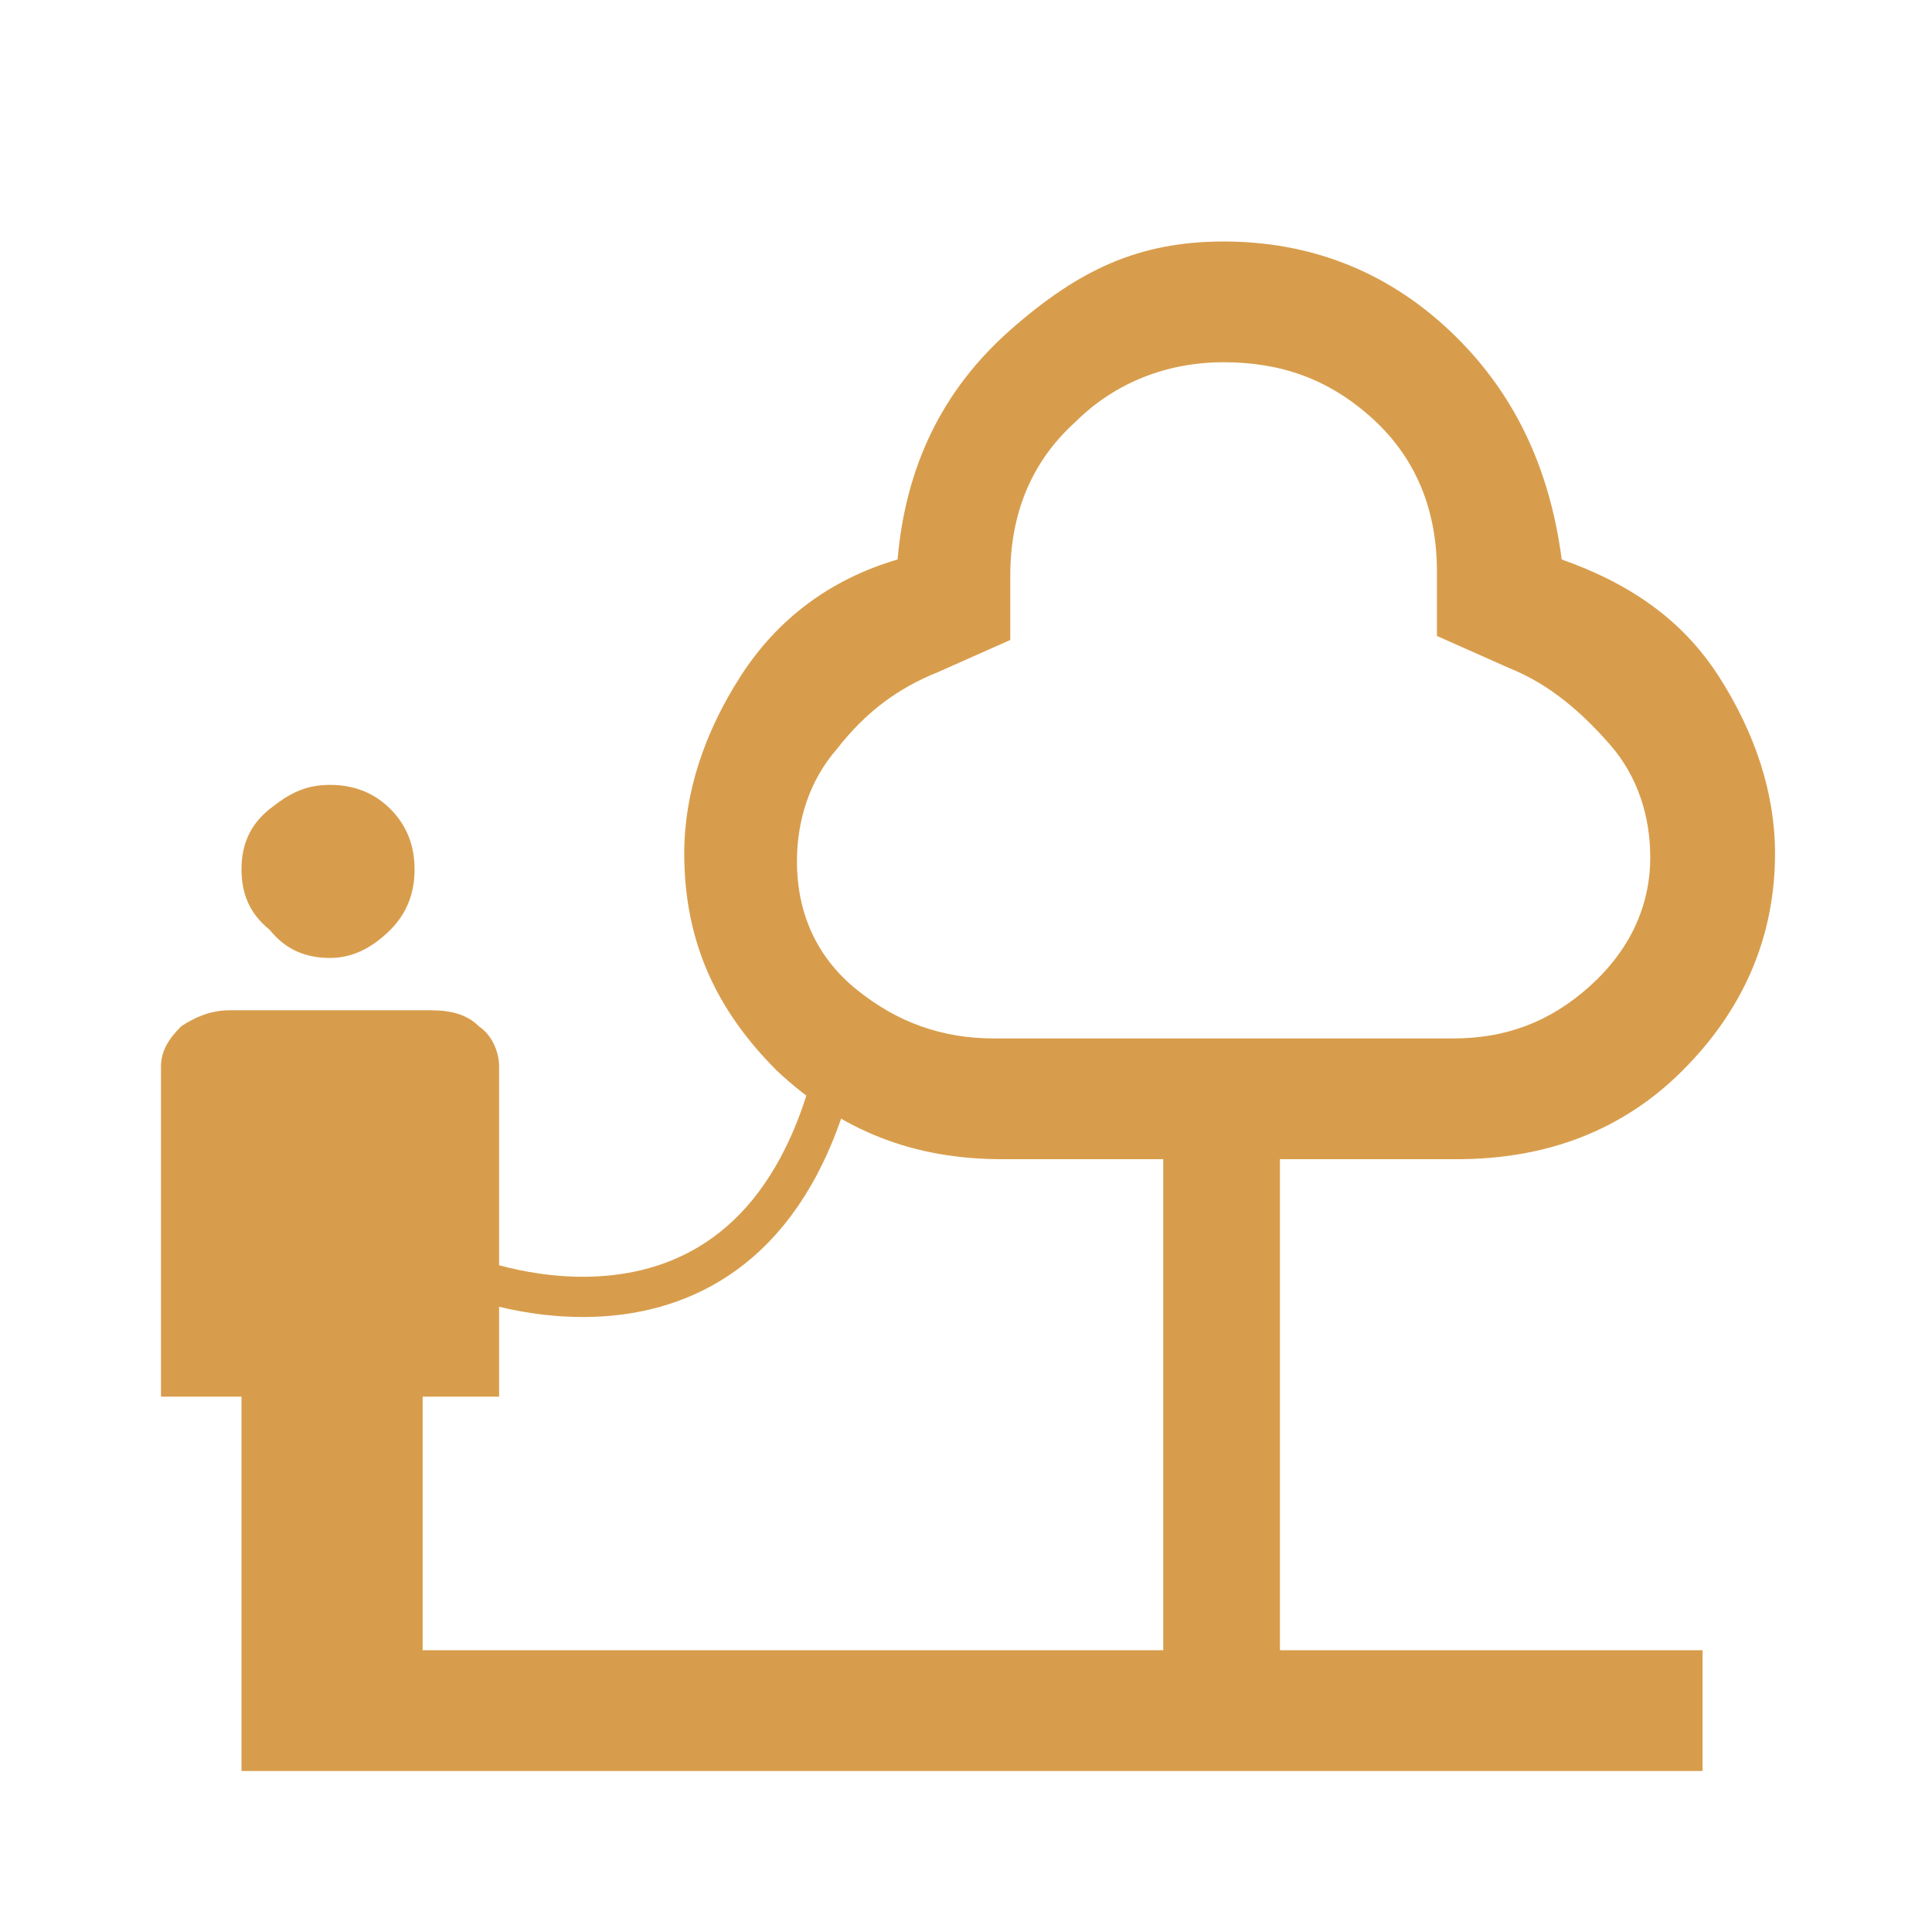 <?xml version="1.0" encoding="utf-8"?>
<!-- Generator: Adobe Illustrator 27.7.0, SVG Export Plug-In . SVG Version: 6.00 Build 0)  -->
<svg version="1.1" id="Calque_1" xmlns="http://www.w3.org/2000/svg" xmlns:xlink="http://www.w3.org/1999/xlink" x="0px" y="0px"
	 width="48px" height="48px" viewBox="0 0 48 48" style="enable-background:new 0 0 48 48;" xml:space="preserve">
<style type="text/css">
	.st0{fill:#D89D4C;}
	.st1{fill:none;stroke:#D89D4C;stroke-miterlimit:10;}
</style>
<path class="st0" d="M8.2,23.8c-0.6,0-1.1-0.2-1.5-0.7C6.2,22.7,6,22.2,6,21.6s0.2-1.1,0.7-1.5s0.9-0.6,1.5-0.6s1.1,0.2,1.5,0.6
	s0.6,0.9,0.6,1.5s-0.2,1.1-0.6,1.5C9.2,23.6,8.7,23.8,8.2,23.8z M6,44v-9.3H4v-8.2c0-0.4,0.2-0.7,0.5-1c0.3-0.2,0.7-0.4,1.2-0.4h5
	c0.5,0,0.9,0.1,1.2,0.4c0.3,0.2,0.5,0.6,0.5,1v8.2h-1.9V41h18.4V28.8h-4c-2.2,0-4-0.7-5.6-2.2c-1.5-1.5-2.3-3.2-2.3-5.4
	c0-1.5,0.5-3,1.4-4.4s2.2-2.4,3.9-2.9c0.2-2.3,1.1-4.2,2.8-5.7S28.3,6,30.4,6s4,0.7,5.6,2.2s2.5,3.4,2.8,5.7c1.7,0.6,3,1.5,3.9,2.9
	s1.4,2.9,1.4,4.4c0,2.1-0.8,3.9-2.3,5.4s-3.4,2.2-5.6,2.2h-4.4V41h10.5v3H6z M24.7,25.8h11.4c1.3,0,2.4-0.4,3.4-1.3s1.5-2,1.5-3.2
	c0-1-0.3-2-1-2.8s-1.5-1.5-2.5-1.9l-1.8-0.8v-1.6c0-1.5-0.5-2.8-1.6-3.8S31.8,9,30.4,9s-2.7,0.5-3.7,1.5c-1.1,1-1.6,2.3-1.6,3.8v1.6
	l-1.8,0.8c-1,0.4-1.8,1-2.5,1.9c-0.7,0.8-1,1.8-1,2.8c0,1.3,0.5,2.4,1.5,3.2C22.3,25.4,23.4,25.8,24.7,25.8z"/>
<path class="st1" d="M11.6,31.7c0,0,7.3,3,9.2-5.4"/>
</svg>
